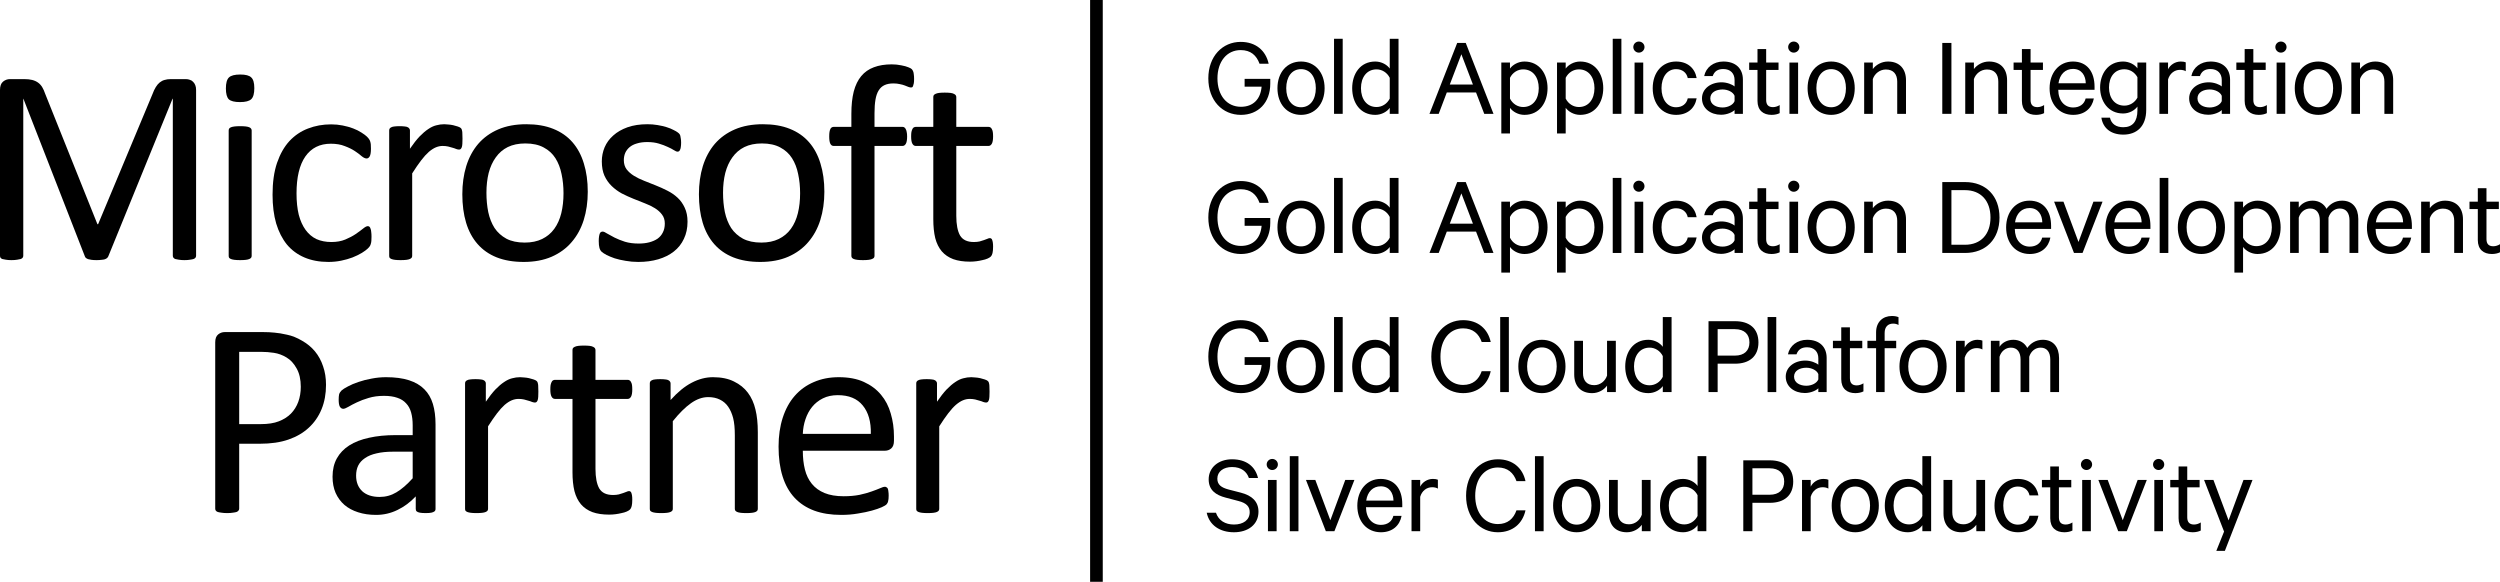 <svg width="275" height="64" viewBox="0 0 275 64" fill="none" xmlns="http://www.w3.org/2000/svg">
<path d="M121.304 0H119.912V64H121.304V0Z" fill="black"/>
<path d="M136.908 9.537H138.777C138.662 10.896 137.861 11.747 136.501 11.747C134.95 11.747 133.92 10.489 133.92 8.622C133.92 6.755 134.962 5.51 136.475 5.51C137.581 5.51 138.217 6.095 138.548 7.009H139.552C139.234 5.561 138.141 4.608 136.475 4.608C134.479 4.608 132.916 6.183 132.916 8.622C132.916 11.061 134.467 12.636 136.501 12.636C138.408 12.636 139.73 11.29 139.73 9.207V8.673H136.908V9.537Z" fill="black"/>
<path fill-rule="evenodd" clip-rule="evenodd" d="M143.113 12.636C144.652 12.636 145.707 11.429 145.707 9.702C145.707 7.974 144.652 6.768 143.113 6.768C141.562 6.768 140.52 7.974 140.52 9.702C140.52 11.429 141.562 12.636 143.113 12.636ZM143.113 7.606C144.131 7.606 144.741 8.47 144.741 9.702C144.741 10.934 144.131 11.798 143.113 11.798C142.096 11.798 141.486 10.934 141.486 9.702C141.486 8.47 142.096 7.606 143.113 7.606Z" fill="black"/>
<path d="M147.697 12.522V4.265H146.744V12.522H147.697Z" fill="black"/>
<path fill-rule="evenodd" clip-rule="evenodd" d="M152.872 11.861V12.522H153.838V4.265H152.872V7.543C152.592 7.136 151.982 6.768 151.282 6.768C149.63 6.768 148.74 8.114 148.74 9.702C148.74 11.302 149.63 12.636 151.282 12.636C151.982 12.636 152.592 12.268 152.872 11.861ZM151.422 7.631C152.02 7.631 152.579 7.974 152.872 8.559V10.845C152.579 11.429 152.02 11.772 151.422 11.772C150.342 11.772 149.706 10.896 149.706 9.702C149.706 8.508 150.342 7.631 151.422 7.631Z" fill="black"/>
<path fill-rule="evenodd" clip-rule="evenodd" d="M161.233 4.723H160.292L157.241 12.522H158.258L159.148 10.172H162.364L163.267 12.522H164.284L161.233 4.723ZM159.478 9.295L160.75 5.968L162.021 9.295H159.478Z" fill="black"/>
<path fill-rule="evenodd" clip-rule="evenodd" d="M166.098 14.681V11.861C166.391 12.268 166.988 12.636 167.688 12.636C169.353 12.636 170.23 11.264 170.23 9.702C170.23 8.14 169.353 6.768 167.688 6.768C166.988 6.768 166.391 7.136 166.098 7.543V6.882H165.145V14.681H166.098ZM167.548 11.772C166.95 11.772 166.391 11.429 166.098 10.845V8.559C166.391 7.974 166.95 7.631 167.548 7.631C168.628 7.631 169.264 8.508 169.264 9.702C169.264 10.896 168.628 11.772 167.548 11.772Z" fill="black"/>
<path fill-rule="evenodd" clip-rule="evenodd" d="M172.226 14.681V11.861C172.518 12.268 173.116 12.636 173.815 12.636C175.481 12.636 176.358 11.264 176.358 9.702C176.358 8.14 175.481 6.768 173.815 6.768C173.116 6.768 172.518 7.136 172.226 7.543V6.882H171.272V14.681H172.226ZM173.675 11.772C173.078 11.772 172.518 11.429 172.226 10.845V8.559C172.518 7.974 173.078 7.631 173.675 7.631C174.756 7.631 175.392 8.508 175.392 9.702C175.392 10.896 174.756 11.772 173.675 11.772Z" fill="black"/>
<path d="M178.353 12.522V4.265H177.4V12.522H178.353Z" fill="black"/>
<path d="M179.802 12.522H180.756V6.882H179.802V12.522Z" fill="black"/>
<path d="M180.273 5.79C180.616 5.79 180.896 5.51 180.896 5.18C180.896 4.837 180.616 4.57 180.273 4.57C179.942 4.57 179.663 4.837 179.663 5.18C179.663 5.51 179.942 5.79 180.273 5.79Z" fill="black"/>
<path d="M184.366 6.768C182.854 6.768 181.798 7.949 181.798 9.702C181.798 11.455 182.854 12.636 184.366 12.636C185.638 12.636 186.439 11.899 186.63 10.82H185.651C185.523 11.429 185.04 11.798 184.366 11.798C183.4 11.798 182.765 10.934 182.765 9.702C182.765 8.47 183.4 7.606 184.366 7.606C185.04 7.606 185.523 7.974 185.651 8.584H186.63C186.439 7.504 185.638 6.768 184.366 6.768Z" fill="black"/>
<path fill-rule="evenodd" clip-rule="evenodd" d="M190.803 12.522H191.719V8.762C191.719 7.53 190.918 6.768 189.57 6.768C188.489 6.768 187.65 7.416 187.46 8.368H188.4C188.578 7.847 188.96 7.593 189.557 7.593C190.371 7.593 190.803 8.101 190.803 8.8V9.511C190.562 9.295 189.964 9.054 189.379 9.054C188.172 9.054 187.218 9.765 187.218 10.82C187.218 11.937 188.172 12.623 189.316 12.623C189.99 12.623 190.587 12.331 190.803 12.103V12.522ZM190.803 10.54V11.124C190.638 11.544 190.066 11.823 189.481 11.823C188.795 11.823 188.133 11.506 188.133 10.82C188.133 10.146 188.795 9.842 189.481 9.842C190.066 9.842 190.638 10.121 190.803 10.54Z" fill="black"/>
<path d="M193.324 7.695V11.099C193.324 12.141 193.96 12.636 194.875 12.636C195.218 12.636 195.549 12.56 195.765 12.445V11.556C195.574 11.683 195.295 11.785 195.028 11.785C194.545 11.785 194.278 11.544 194.278 10.998V7.695H195.638V6.882H194.278V5.396H193.324V6.882H192.409V7.695H193.324Z" fill="black"/>
<path d="M196.838 12.522H197.791V6.882H196.838V12.522Z" fill="black"/>
<path d="M197.308 5.79C197.652 5.79 197.931 5.51 197.931 5.18C197.931 4.837 197.652 4.57 197.308 4.57C196.978 4.57 196.698 4.837 196.698 5.18C196.698 5.51 196.978 5.79 197.308 5.79Z" fill="black"/>
<path fill-rule="evenodd" clip-rule="evenodd" d="M201.427 12.636C202.966 12.636 204.021 11.429 204.021 9.702C204.021 7.974 202.966 6.768 201.427 6.768C199.876 6.768 198.834 7.974 198.834 9.702C198.834 11.429 199.876 12.636 201.427 12.636ZM201.427 7.606C202.444 7.606 203.055 8.47 203.055 9.702C203.055 10.934 202.444 11.798 201.427 11.798C200.41 11.798 199.8 10.934 199.8 9.702C199.8 8.47 200.41 7.606 201.427 7.606Z" fill="black"/>
<path d="M206.011 6.882H205.058V12.522H206.011V8.698C206.215 8.089 206.787 7.644 207.448 7.644C208.3 7.644 208.694 8.19 208.694 8.978V12.522H209.66V8.825C209.66 7.593 208.961 6.768 207.677 6.768C206.952 6.768 206.342 7.149 206.011 7.593V6.882Z" fill="black"/>
<path d="M213.652 12.522H214.656V4.723H213.652V12.522Z" fill="black"/>
<path d="M217.13 6.882H216.177V12.522H217.13V8.698C217.334 8.089 217.906 7.644 218.567 7.644C219.419 7.644 219.813 8.19 219.813 8.978V12.522H220.779V8.825C220.779 7.593 220.08 6.768 218.796 6.768C218.071 6.768 217.461 7.149 217.13 7.593V6.882Z" fill="black"/>
<path d="M222.41 7.695V11.099C222.41 12.141 223.045 12.636 223.961 12.636C224.304 12.636 224.635 12.56 224.851 12.445V11.556C224.66 11.683 224.38 11.785 224.113 11.785C223.63 11.785 223.363 11.544 223.363 10.998V7.695H224.724V6.882H223.363V5.396H222.41V6.882H221.494V7.695H222.41Z" fill="black"/>
<path fill-rule="evenodd" clip-rule="evenodd" d="M230.324 10.832H229.421C229.269 11.467 228.747 11.823 228.048 11.823C227.095 11.823 226.421 11.086 226.408 9.88H230.4V9.537C230.4 7.898 229.574 6.768 228.023 6.768C226.484 6.768 225.455 8.025 225.455 9.715C225.455 11.455 226.51 12.636 228.048 12.636C229.32 12.636 230.121 11.899 230.324 10.832ZM226.434 9.156C226.573 8.165 227.184 7.581 228.036 7.581C228.976 7.581 229.421 8.317 229.434 9.156H226.434Z" fill="black"/>
<path fill-rule="evenodd" clip-rule="evenodd" d="M235.117 11.722V12.141C235.117 13.36 234.584 13.995 233.566 13.995C232.791 13.995 232.257 13.652 232.092 12.941H231.151C231.329 14.097 232.193 14.808 233.566 14.808C235.016 14.808 236.084 13.932 236.084 12.077V6.882H235.117V7.517C234.838 7.123 234.24 6.768 233.541 6.768C231.888 6.768 231.011 8.127 231.011 9.626C231.011 11.112 231.888 12.484 233.541 12.484C234.24 12.484 234.838 12.115 235.117 11.722ZM235.117 8.495V10.743C234.825 11.277 234.291 11.62 233.681 11.62C232.613 11.62 231.99 10.782 231.99 9.626C231.99 8.457 232.613 7.619 233.681 7.619C234.291 7.619 234.825 7.962 235.117 8.495Z" fill="black"/>
<path d="M240.432 7.835V6.857C240.33 6.806 240.126 6.768 239.885 6.768C239.262 6.768 238.728 7.136 238.486 7.619V6.882H237.533V12.522H238.486V8.737C238.677 8.076 239.198 7.682 239.796 7.682C240.037 7.682 240.279 7.733 240.432 7.835Z" fill="black"/>
<path fill-rule="evenodd" clip-rule="evenodd" d="M244.393 12.522H245.308V8.762C245.308 7.53 244.507 6.768 243.16 6.768C242.079 6.768 241.24 7.416 241.049 8.368H241.99C242.168 7.847 242.549 7.593 243.147 7.593C243.96 7.593 244.393 8.101 244.393 8.8V9.511C244.151 9.295 243.554 9.054 242.969 9.054C241.761 9.054 240.807 9.765 240.807 10.82C240.807 11.937 241.761 12.623 242.905 12.623C243.579 12.623 244.177 12.331 244.393 12.103V12.522ZM243.071 9.842C243.655 9.842 244.227 10.121 244.393 10.54V11.124C244.227 11.544 243.655 11.823 243.071 11.823C242.384 11.823 241.723 11.506 241.723 10.82C241.723 10.146 242.384 9.842 243.071 9.842Z" fill="black"/>
<path d="M246.913 7.695V11.099C246.913 12.141 247.549 12.636 248.465 12.636C248.808 12.636 249.138 12.56 249.354 12.445V11.556C249.164 11.683 248.884 11.785 248.617 11.785C248.134 11.785 247.867 11.544 247.867 10.998V7.695H249.227V6.882H247.867V5.396H246.913V6.882H245.998V7.695H246.913Z" fill="black"/>
<path d="M250.427 12.522H251.381V6.882H250.427V12.522Z" fill="black"/>
<path d="M250.898 5.79C251.241 5.79 251.521 5.51 251.521 5.18C251.521 4.837 251.241 4.57 250.898 4.57C250.567 4.57 250.287 4.837 250.287 5.18C250.287 5.51 250.567 5.79 250.898 5.79Z" fill="black"/>
<path fill-rule="evenodd" clip-rule="evenodd" d="M255.017 12.636C256.555 12.636 257.61 11.429 257.61 9.702C257.61 7.974 256.555 6.768 255.017 6.768C253.466 6.768 252.423 7.974 252.423 9.702C252.423 11.429 253.466 12.636 255.017 12.636ZM255.017 7.606C256.034 7.606 256.644 8.47 256.644 9.702C256.644 10.934 256.034 11.798 255.017 11.798C254 11.798 253.389 10.934 253.389 9.702C253.389 8.47 254 7.606 255.017 7.606Z" fill="black"/>
<path d="M259.601 6.882H258.647V12.522H259.601V8.698C259.804 8.089 260.376 7.644 261.037 7.644C261.889 7.644 262.283 8.19 262.283 8.978V12.522H263.249V8.825C263.249 7.593 262.55 6.768 261.266 6.768C260.541 6.768 259.931 7.149 259.601 7.593V6.882Z" fill="black"/>
<path d="M21.57 28.123C21.57 28.205 21.549 28.277 21.509 28.338C21.468 28.399 21.396 28.45 21.294 28.491C21.192 28.522 21.059 28.547 20.895 28.568C20.742 28.598 20.538 28.614 20.282 28.614C20.047 28.614 19.843 28.598 19.669 28.568C19.505 28.547 19.372 28.522 19.27 28.491C19.178 28.45 19.112 28.399 19.071 28.338C19.03 28.277 19.01 28.205 19.01 28.123V10.862H18.979L11.912 28.2C11.881 28.272 11.835 28.333 11.774 28.384C11.723 28.435 11.641 28.481 11.528 28.522C11.426 28.552 11.299 28.573 11.145 28.583C11.002 28.603 10.828 28.614 10.624 28.614C10.409 28.614 10.225 28.603 10.072 28.583C9.919 28.563 9.791 28.537 9.689 28.506C9.587 28.466 9.505 28.42 9.444 28.369C9.392 28.317 9.357 28.261 9.336 28.2L2.575 10.862H2.56V28.123C2.56 28.205 2.54 28.277 2.499 28.338C2.458 28.399 2.386 28.45 2.284 28.491C2.182 28.522 2.049 28.547 1.886 28.568C1.722 28.598 1.513 28.614 1.257 28.614C1.012 28.614 0.807 28.598 0.644 28.568C0.48 28.547 0.347 28.522 0.245 28.491C0.153 28.45 0.087 28.399 0.046 28.338C0.015 28.277 0 28.205 0 28.123V9.897C0 9.468 0.112 9.162 0.337 8.978C0.562 8.795 0.813 8.703 1.088 8.703H2.683C3.01 8.703 3.296 8.733 3.541 8.795C3.787 8.856 4.001 8.953 4.185 9.086C4.369 9.218 4.522 9.387 4.645 9.591C4.768 9.795 4.875 10.035 4.967 10.311L10.716 24.662H10.793L16.771 10.357C16.884 10.05 17.006 9.79 17.139 9.576C17.272 9.361 17.415 9.193 17.569 9.07C17.732 8.938 17.911 8.846 18.105 8.795C18.299 8.733 18.524 8.703 18.78 8.703H20.451C20.604 8.703 20.747 8.728 20.88 8.779C21.023 8.82 21.141 8.892 21.233 8.994C21.335 9.086 21.416 9.208 21.478 9.361C21.539 9.504 21.57 9.683 21.57 9.897V28.123Z" fill="black"/>
<path d="M27.684 28.139C27.684 28.221 27.664 28.292 27.623 28.353C27.582 28.404 27.515 28.45 27.424 28.491C27.332 28.532 27.204 28.563 27.04 28.583C26.877 28.603 26.667 28.614 26.412 28.614C26.166 28.614 25.962 28.603 25.799 28.583C25.635 28.563 25.502 28.532 25.4 28.491C25.308 28.45 25.241 28.404 25.201 28.353C25.17 28.292 25.155 28.221 25.155 28.139V14.354C25.155 14.283 25.17 14.216 25.201 14.155C25.241 14.094 25.308 14.043 25.4 14.002C25.502 13.961 25.635 13.931 25.799 13.91C25.962 13.89 26.166 13.88 26.412 13.88C26.667 13.88 26.877 13.89 27.04 13.91C27.204 13.931 27.332 13.961 27.424 14.002C27.515 14.043 27.582 14.094 27.623 14.155C27.664 14.216 27.684 14.283 27.684 14.354V28.139Z" fill="black"/>
<path d="M27.975 9.698C27.975 10.29 27.863 10.694 27.638 10.908C27.413 11.123 26.999 11.23 26.396 11.23C25.804 11.23 25.395 11.128 25.17 10.924C24.955 10.709 24.848 10.311 24.848 9.729C24.848 9.137 24.96 8.733 25.185 8.519C25.41 8.304 25.824 8.197 26.427 8.197C27.02 8.197 27.424 8.304 27.638 8.519C27.863 8.723 27.975 9.116 27.975 9.698Z" fill="black"/>
<path d="M40.866 26.041C40.866 26.214 40.861 26.367 40.85 26.5C40.84 26.622 40.82 26.73 40.789 26.822C40.769 26.903 40.738 26.98 40.697 27.051C40.666 27.113 40.585 27.21 40.452 27.342C40.329 27.465 40.115 27.623 39.808 27.817C39.501 28.001 39.154 28.169 38.766 28.323C38.387 28.466 37.974 28.583 37.524 28.675C37.074 28.767 36.609 28.813 36.129 28.813C35.137 28.813 34.258 28.649 33.492 28.323C32.725 27.996 32.081 27.521 31.56 26.898C31.049 26.265 30.656 25.494 30.38 24.585C30.114 23.666 29.981 22.61 29.981 21.415C29.981 20.057 30.145 18.893 30.472 17.923C30.809 16.943 31.264 16.141 31.836 15.518C32.419 14.896 33.098 14.436 33.875 14.14C34.662 13.834 35.51 13.68 36.42 13.68C36.859 13.68 37.284 13.721 37.692 13.803C38.111 13.885 38.495 13.992 38.842 14.125C39.19 14.257 39.496 14.411 39.762 14.584C40.038 14.758 40.237 14.906 40.36 15.028C40.483 15.151 40.564 15.248 40.605 15.319C40.656 15.391 40.697 15.477 40.728 15.58C40.758 15.671 40.779 15.779 40.789 15.901C40.799 16.024 40.804 16.177 40.804 16.361C40.804 16.759 40.758 17.04 40.666 17.203C40.575 17.356 40.462 17.433 40.329 17.433C40.176 17.433 39.997 17.351 39.793 17.188C39.599 17.014 39.348 16.825 39.041 16.621C38.735 16.417 38.362 16.233 37.922 16.07C37.493 15.896 36.982 15.809 36.389 15.809C35.173 15.809 34.238 16.279 33.584 17.218C32.94 18.148 32.618 19.5 32.618 21.277C32.618 22.166 32.7 22.947 32.863 23.621C33.037 24.284 33.288 24.841 33.615 25.29C33.942 25.739 34.34 26.076 34.81 26.301C35.291 26.515 35.837 26.622 36.451 26.622C37.033 26.622 37.544 26.531 37.984 26.347C38.423 26.163 38.801 25.964 39.118 25.75C39.445 25.525 39.716 25.326 39.931 25.152C40.156 24.968 40.329 24.877 40.452 24.877C40.523 24.877 40.585 24.897 40.636 24.938C40.687 24.979 40.728 25.05 40.758 25.152C40.799 25.244 40.825 25.367 40.835 25.52C40.856 25.663 40.866 25.836 40.866 26.041Z" fill="black"/>
<path d="M50.874 15.258C50.874 15.483 50.869 15.671 50.859 15.825C50.849 15.978 50.828 16.1 50.797 16.192C50.767 16.274 50.726 16.34 50.675 16.391C50.634 16.432 50.573 16.453 50.491 16.453C50.409 16.453 50.307 16.432 50.184 16.391C50.072 16.34 49.939 16.294 49.786 16.253C49.642 16.203 49.479 16.157 49.295 16.116C49.111 16.075 48.912 16.054 48.697 16.054C48.442 16.054 48.191 16.105 47.946 16.208C47.701 16.31 47.44 16.478 47.164 16.713C46.898 16.948 46.617 17.259 46.321 17.647C46.025 18.035 45.697 18.51 45.34 19.072V28.139C45.34 28.221 45.319 28.292 45.279 28.353C45.238 28.404 45.171 28.45 45.079 28.491C44.987 28.532 44.859 28.563 44.696 28.583C44.532 28.603 44.323 28.614 44.067 28.614C43.822 28.614 43.618 28.603 43.454 28.583C43.291 28.563 43.158 28.532 43.056 28.491C42.964 28.45 42.897 28.404 42.856 28.353C42.826 28.292 42.81 28.221 42.81 28.139V14.354C42.81 14.273 42.826 14.206 42.856 14.155C42.887 14.094 42.948 14.043 43.04 14.002C43.132 13.951 43.25 13.92 43.393 13.91C43.536 13.89 43.725 13.88 43.96 13.88C44.185 13.88 44.369 13.89 44.512 13.91C44.665 13.92 44.783 13.951 44.865 14.002C44.946 14.043 45.003 14.094 45.033 14.155C45.074 14.206 45.094 14.273 45.094 14.354V16.361C45.473 15.809 45.825 15.36 46.152 15.013C46.49 14.666 46.806 14.395 47.103 14.201C47.399 13.997 47.691 13.859 47.977 13.788C48.273 13.706 48.569 13.665 48.866 13.665C48.999 13.665 49.147 13.675 49.31 13.696C49.484 13.706 49.663 13.732 49.847 13.772C50.031 13.813 50.194 13.859 50.337 13.91C50.491 13.961 50.598 14.012 50.66 14.063C50.721 14.114 50.762 14.165 50.782 14.216C50.803 14.257 50.818 14.313 50.828 14.385C50.849 14.456 50.859 14.564 50.859 14.707C50.869 14.839 50.874 15.023 50.874 15.258Z" fill="black"/>
<path fill-rule="evenodd" clip-rule="evenodd" d="M64.654 21.093C64.654 22.217 64.505 23.253 64.209 24.203C63.913 25.142 63.468 25.954 62.875 26.638C62.293 27.322 61.557 27.858 60.668 28.246C59.789 28.624 58.767 28.813 57.602 28.813C56.467 28.813 55.476 28.644 54.628 28.307C53.789 27.97 53.089 27.48 52.527 26.837C51.965 26.194 51.546 25.413 51.27 24.494C50.994 23.575 50.856 22.533 50.856 21.369C50.856 20.246 50.999 19.215 51.286 18.275C51.582 17.326 52.021 16.509 52.604 15.825C53.197 15.141 53.933 14.61 54.812 14.232C55.691 13.854 56.718 13.665 57.893 13.665C59.027 13.665 60.014 13.834 60.852 14.171C61.7 14.508 62.405 14.998 62.967 15.641C63.529 16.284 63.948 17.065 64.224 17.984C64.51 18.903 64.654 19.94 64.654 21.093ZM61.986 21.262C61.986 20.517 61.915 19.812 61.772 19.148C61.639 18.485 61.414 17.903 61.097 17.402C60.78 16.902 60.351 16.509 59.809 16.223C59.268 15.927 58.593 15.779 57.786 15.779C57.039 15.779 56.396 15.912 55.854 16.177C55.322 16.442 54.883 16.82 54.536 17.31C54.188 17.79 53.928 18.362 53.754 19.026C53.59 19.689 53.508 20.414 53.508 21.201C53.508 21.956 53.575 22.666 53.708 23.33C53.851 23.993 54.081 24.575 54.398 25.076C54.725 25.566 55.159 25.959 55.701 26.255C56.242 26.541 56.917 26.684 57.724 26.684C58.46 26.684 59.099 26.551 59.641 26.286C60.182 26.02 60.627 25.647 60.974 25.168C61.322 24.688 61.577 24.116 61.741 23.452C61.904 22.788 61.986 22.058 61.986 21.262Z" fill="black"/>
<path d="M75.628 24.386C75.628 25.091 75.495 25.719 75.229 26.27C74.974 26.822 74.606 27.286 74.125 27.664C73.645 28.042 73.073 28.328 72.408 28.522C71.744 28.716 71.013 28.813 70.216 28.813C69.725 28.813 69.255 28.772 68.806 28.69C68.366 28.619 67.968 28.527 67.61 28.415C67.262 28.292 66.966 28.169 66.721 28.047C66.475 27.914 66.297 27.797 66.184 27.695C66.072 27.593 65.99 27.45 65.939 27.266C65.888 27.082 65.862 26.832 65.862 26.515C65.862 26.321 65.873 26.158 65.893 26.025C65.913 25.892 65.939 25.785 65.97 25.704C66 25.622 66.041 25.566 66.092 25.535C66.153 25.494 66.22 25.474 66.291 25.474C66.404 25.474 66.567 25.545 66.782 25.688C67.007 25.821 67.278 25.969 67.595 26.132C67.922 26.296 68.305 26.449 68.744 26.592C69.184 26.725 69.69 26.791 70.262 26.791C70.691 26.791 71.08 26.745 71.427 26.653C71.775 26.561 72.076 26.428 72.332 26.255C72.587 26.071 72.781 25.841 72.914 25.566C73.057 25.29 73.129 24.963 73.129 24.585C73.129 24.198 73.027 23.871 72.822 23.605C72.628 23.34 72.367 23.105 72.04 22.901C71.713 22.697 71.345 22.518 70.937 22.365C70.528 22.201 70.104 22.033 69.664 21.859C69.235 21.686 68.811 21.492 68.392 21.277C67.983 21.053 67.615 20.782 67.288 20.465C66.961 20.149 66.695 19.771 66.491 19.332C66.297 18.893 66.2 18.367 66.2 17.755C66.2 17.213 66.302 16.698 66.506 16.208C66.721 15.707 67.038 15.273 67.457 14.906C67.876 14.528 68.397 14.227 69.02 14.002C69.654 13.777 70.39 13.665 71.228 13.665C71.596 13.665 71.964 13.696 72.332 13.757C72.7 13.818 73.032 13.895 73.328 13.987C73.624 14.079 73.875 14.181 74.079 14.293C74.294 14.395 74.452 14.487 74.555 14.569C74.667 14.65 74.739 14.722 74.769 14.783C74.81 14.844 74.836 14.916 74.846 14.998C74.866 15.069 74.882 15.161 74.892 15.273C74.912 15.386 74.922 15.524 74.922 15.687C74.922 15.86 74.912 16.014 74.892 16.146C74.882 16.269 74.856 16.371 74.815 16.453C74.784 16.534 74.744 16.596 74.692 16.636C74.641 16.667 74.585 16.682 74.524 16.682C74.432 16.682 74.299 16.626 74.125 16.514C73.952 16.402 73.727 16.284 73.451 16.162C73.175 16.029 72.848 15.906 72.47 15.794C72.102 15.682 71.678 15.626 71.197 15.626C70.768 15.626 70.39 15.677 70.063 15.779C69.736 15.871 69.465 16.009 69.25 16.192C69.046 16.366 68.888 16.575 68.775 16.82C68.673 17.065 68.622 17.331 68.622 17.617C68.622 18.015 68.724 18.352 68.928 18.628C69.133 18.893 69.398 19.128 69.725 19.332C70.053 19.536 70.426 19.72 70.845 19.883C71.264 20.047 71.688 20.215 72.117 20.389C72.556 20.562 72.986 20.756 73.405 20.971C73.834 21.185 74.212 21.446 74.539 21.752C74.866 22.058 75.127 22.426 75.321 22.855C75.525 23.284 75.628 23.794 75.628 24.386Z" fill="black"/>
<path fill-rule="evenodd" clip-rule="evenodd" d="M90.68 21.093C90.68 22.217 90.531 23.253 90.235 24.203C89.939 25.142 89.494 25.954 88.901 26.638C88.319 27.322 87.583 27.858 86.694 28.246C85.815 28.624 84.793 28.813 83.628 28.813C82.493 28.813 81.502 28.644 80.654 28.307C79.816 27.97 79.115 27.48 78.553 26.837C77.991 26.194 77.572 25.413 77.296 24.494C77.02 23.575 76.882 22.533 76.882 21.369C76.882 20.246 77.025 19.215 77.312 18.275C77.608 17.326 78.047 16.509 78.63 15.825C79.223 15.141 79.959 14.61 80.838 14.232C81.716 13.854 82.744 13.665 83.919 13.665C85.053 13.665 86.04 13.834 86.878 14.171C87.726 14.508 88.431 14.998 88.993 15.641C89.555 16.284 89.975 17.065 90.25 17.984C90.537 18.903 90.68 19.94 90.68 21.093ZM88.012 21.262C88.012 20.517 87.941 19.812 87.797 19.148C87.665 18.485 87.44 17.903 87.123 17.402C86.806 16.902 86.377 16.509 85.835 16.223C85.294 15.927 84.619 15.779 83.812 15.779C83.066 15.779 82.422 15.912 81.88 16.177C81.349 16.442 80.909 16.82 80.562 17.31C80.214 17.79 79.954 18.362 79.78 19.026C79.616 19.689 79.534 20.414 79.534 21.201C79.534 21.956 79.601 22.666 79.734 23.33C79.877 23.993 80.107 24.575 80.424 25.076C80.751 25.566 81.185 25.959 81.727 26.255C82.268 26.541 82.943 26.684 83.75 26.684C84.486 26.684 85.125 26.551 85.667 26.286C86.208 26.02 86.653 25.647 87 25.168C87.348 24.688 87.603 24.116 87.767 23.452C87.93 22.788 88.012 22.058 88.012 21.262Z" fill="black"/>
<path d="M100.55 8.687C100.55 8.881 100.54 9.04 100.519 9.162C100.499 9.274 100.473 9.366 100.443 9.438C100.422 9.509 100.392 9.56 100.351 9.591C100.31 9.611 100.259 9.622 100.197 9.622C100.126 9.622 100.034 9.601 99.921 9.56C99.819 9.509 99.692 9.458 99.538 9.407C99.385 9.346 99.201 9.295 98.986 9.254C98.782 9.203 98.542 9.177 98.266 9.177C97.888 9.177 97.566 9.239 97.3 9.361C97.034 9.484 96.82 9.678 96.656 9.943C96.493 10.199 96.375 10.536 96.303 10.954C96.232 11.363 96.196 11.863 96.196 12.455V13.956H99.278C99.359 13.956 99.426 13.976 99.477 14.017C99.538 14.048 99.589 14.109 99.63 14.201C99.681 14.283 99.717 14.39 99.737 14.523C99.768 14.655 99.783 14.819 99.783 15.013C99.783 15.38 99.737 15.646 99.645 15.809C99.553 15.973 99.431 16.054 99.278 16.054H96.196V28.139C96.196 28.221 96.176 28.292 96.135 28.353C96.094 28.404 96.022 28.45 95.92 28.491C95.828 28.532 95.7 28.563 95.537 28.583C95.373 28.603 95.169 28.614 94.924 28.614C94.678 28.614 94.474 28.603 94.311 28.583C94.147 28.563 94.014 28.532 93.912 28.491C93.82 28.45 93.754 28.404 93.713 28.353C93.672 28.292 93.651 28.221 93.651 28.139V16.054H91.704C91.541 16.054 91.418 15.973 91.336 15.809C91.255 15.646 91.214 15.38 91.214 15.013C91.214 14.819 91.224 14.655 91.244 14.523C91.265 14.39 91.296 14.283 91.336 14.201C91.377 14.109 91.428 14.048 91.49 14.017C91.551 13.976 91.623 13.956 91.704 13.956H93.651V12.532C93.651 11.572 93.738 10.75 93.912 10.066C94.096 9.371 94.372 8.805 94.74 8.366C95.108 7.927 95.568 7.605 96.12 7.401C96.682 7.186 97.341 7.079 98.097 7.079C98.455 7.079 98.802 7.115 99.14 7.186C99.477 7.248 99.737 7.319 99.921 7.401C100.105 7.472 100.228 7.539 100.289 7.6C100.351 7.661 100.402 7.743 100.443 7.845C100.484 7.937 100.509 8.054 100.519 8.197C100.54 8.33 100.55 8.493 100.55 8.687Z" fill="black"/>
<path d="M109.239 27.128C109.239 27.424 109.219 27.659 109.178 27.832C109.137 28.006 109.076 28.134 108.994 28.215C108.912 28.297 108.79 28.374 108.626 28.445C108.462 28.517 108.273 28.573 108.059 28.614C107.854 28.665 107.635 28.706 107.4 28.736C107.165 28.767 106.929 28.782 106.694 28.782C105.979 28.782 105.366 28.69 104.855 28.506C104.344 28.312 103.925 28.026 103.598 27.649C103.271 27.261 103.03 26.776 102.877 26.194C102.734 25.602 102.663 24.907 102.663 24.111V16.054H100.731C100.578 16.054 100.455 15.973 100.363 15.809C100.271 15.646 100.225 15.38 100.225 15.013C100.225 14.819 100.235 14.655 100.256 14.523C100.286 14.39 100.322 14.283 100.363 14.201C100.404 14.109 100.455 14.048 100.516 14.017C100.588 13.976 100.664 13.956 100.746 13.956H102.663V10.678C102.663 10.607 102.678 10.541 102.709 10.479C102.749 10.418 102.816 10.367 102.908 10.326C103.01 10.275 103.143 10.239 103.306 10.219C103.47 10.199 103.674 10.188 103.92 10.188C104.175 10.188 104.385 10.199 104.548 10.219C104.712 10.239 104.839 10.275 104.931 10.326C105.023 10.367 105.09 10.418 105.131 10.479C105.172 10.541 105.192 10.607 105.192 10.678V13.956H108.733C108.815 13.956 108.887 13.976 108.948 14.017C109.009 14.048 109.06 14.109 109.101 14.201C109.152 14.283 109.188 14.39 109.209 14.523C109.229 14.655 109.239 14.819 109.239 15.013C109.239 15.38 109.193 15.646 109.101 15.809C109.009 15.973 108.887 16.054 108.733 16.054H105.192V23.743C105.192 24.693 105.33 25.413 105.606 25.903C105.892 26.383 106.398 26.622 107.124 26.622C107.359 26.622 107.568 26.602 107.752 26.561C107.936 26.51 108.1 26.459 108.243 26.408C108.386 26.357 108.508 26.311 108.611 26.27C108.713 26.219 108.805 26.194 108.887 26.194C108.938 26.194 108.984 26.209 109.025 26.24C109.076 26.26 109.111 26.306 109.132 26.378C109.163 26.449 109.188 26.546 109.209 26.669C109.229 26.791 109.239 26.944 109.239 27.128Z" fill="black"/>
<path d="M138.777 24.841H136.908V23.977H139.73V24.511C139.73 26.594 138.408 27.94 136.501 27.94C134.467 27.94 132.916 26.365 132.916 23.927C132.916 21.488 134.479 19.913 136.475 19.913C138.141 19.913 139.234 20.865 139.552 22.313H138.548C138.217 21.399 137.581 20.815 136.475 20.815C134.962 20.815 133.92 22.059 133.92 23.927C133.92 25.794 134.95 27.051 136.501 27.051C137.861 27.051 138.662 26.2 138.777 24.841Z" fill="black"/>
<path fill-rule="evenodd" clip-rule="evenodd" d="M145.707 25.006C145.707 26.734 144.652 27.94 143.113 27.94C141.562 27.94 140.52 26.734 140.52 25.006C140.52 23.279 141.562 22.072 143.113 22.072C144.652 22.072 145.707 23.279 145.707 25.006ZM144.741 25.006C144.741 23.774 144.131 22.91 143.113 22.91C142.096 22.91 141.486 23.774 141.486 25.006C141.486 26.238 142.096 27.102 143.113 27.102C144.131 27.102 144.741 26.238 144.741 25.006Z" fill="black"/>
<path d="M147.697 19.57V27.826H146.744V19.57H147.697Z" fill="black"/>
<path fill-rule="evenodd" clip-rule="evenodd" d="M152.872 27.826V27.166C152.592 27.572 151.982 27.94 151.282 27.94C149.63 27.94 148.74 26.607 148.74 25.006C148.74 23.419 149.63 22.072 151.282 22.072C151.982 22.072 152.592 22.441 152.872 22.847V19.57H153.838V27.826H152.872ZM152.872 26.149V23.863C152.579 23.279 152.02 22.936 151.422 22.936C150.342 22.936 149.706 23.812 149.706 25.006C149.706 26.2 150.342 27.077 151.422 27.077C152.02 27.077 152.579 26.734 152.872 26.149Z" fill="black"/>
<path fill-rule="evenodd" clip-rule="evenodd" d="M160.292 20.027H161.233L164.284 27.826H163.267L162.364 25.476H159.148L158.258 27.826H157.241L160.292 20.027ZM159.478 24.6H162.021L160.75 21.272L159.478 24.6Z" fill="black"/>
<path fill-rule="evenodd" clip-rule="evenodd" d="M166.098 27.166V29.985H165.145V22.186H166.098V22.847C166.391 22.441 166.988 22.072 167.688 22.072C169.353 22.072 170.23 23.444 170.23 25.006C170.23 26.569 169.353 27.94 167.688 27.94C166.988 27.94 166.391 27.572 166.098 27.166ZM166.098 23.863V26.149C166.391 26.734 166.95 27.077 167.548 27.077C168.628 27.077 169.264 26.2 169.264 25.006C169.264 23.812 168.628 22.936 167.548 22.936C166.95 22.936 166.391 23.279 166.098 23.863Z" fill="black"/>
<path fill-rule="evenodd" clip-rule="evenodd" d="M172.226 27.166V29.985H171.272V22.186H172.226V22.847C172.518 22.441 173.116 22.072 173.815 22.072C175.481 22.072 176.358 23.444 176.358 25.006C176.358 26.569 175.481 27.94 173.815 27.94C173.116 27.94 172.518 27.572 172.226 27.166ZM172.226 23.863V26.149C172.518 26.734 173.078 27.077 173.675 27.077C174.756 27.077 175.392 26.2 175.392 25.006C175.392 23.812 174.756 22.936 173.675 22.936C173.078 22.936 172.518 23.279 172.226 23.863Z" fill="black"/>
<path d="M178.353 19.57V27.826H177.4V19.57H178.353Z" fill="black"/>
<path d="M180.756 22.186V27.826H179.802V22.186H180.756Z" fill="black"/>
<path d="M180.896 20.484C180.896 20.815 180.616 21.094 180.273 21.094C179.942 21.094 179.663 20.815 179.663 20.484C179.663 20.141 179.942 19.875 180.273 19.875C180.616 19.875 180.896 20.141 180.896 20.484Z" fill="black"/>
<path d="M181.798 25.006C181.798 23.253 182.854 22.072 184.366 22.072C185.638 22.072 186.439 22.809 186.63 23.889H185.651C185.523 23.279 185.04 22.91 184.366 22.91C183.4 22.91 182.765 23.774 182.765 25.006C182.765 26.238 183.4 27.102 184.366 27.102C185.04 27.102 185.523 26.734 185.651 26.124H186.63C186.439 27.204 185.638 27.94 184.366 27.94C182.854 27.94 181.798 26.759 181.798 25.006Z" fill="black"/>
<path fill-rule="evenodd" clip-rule="evenodd" d="M191.719 27.826H190.803V27.407C190.587 27.636 189.99 27.928 189.316 27.928C188.172 27.928 187.218 27.242 187.218 26.124C187.218 25.07 188.172 24.358 189.379 24.358C189.964 24.358 190.562 24.6 190.803 24.816V24.104C190.803 23.406 190.371 22.898 189.557 22.898C188.96 22.898 188.578 23.152 188.4 23.673H187.46C187.65 22.72 188.489 22.072 189.57 22.072C190.918 22.072 191.719 22.834 191.719 24.066V27.826ZM190.803 26.429V25.845C190.638 25.425 190.066 25.146 189.481 25.146C188.795 25.146 188.133 25.451 188.133 26.124C188.133 26.81 188.795 27.128 189.481 27.128C190.066 27.128 190.638 26.848 190.803 26.429Z" fill="black"/>
<path d="M193.324 26.404V22.999H192.409V22.186H193.324V20.7H194.278V22.186H195.638V22.999H194.278V26.302C194.278 26.848 194.545 27.089 195.028 27.089C195.295 27.089 195.574 26.988 195.765 26.861V27.75C195.549 27.864 195.218 27.94 194.875 27.94C193.96 27.94 193.324 27.445 193.324 26.404Z" fill="black"/>
<path d="M197.791 22.186V27.826H196.838V22.186H197.791Z" fill="black"/>
<path d="M197.931 20.484C197.931 20.815 197.652 21.094 197.308 21.094C196.978 21.094 196.698 20.815 196.698 20.484C196.698 20.141 196.978 19.875 197.308 19.875C197.652 19.875 197.931 20.141 197.931 20.484Z" fill="black"/>
<path fill-rule="evenodd" clip-rule="evenodd" d="M204.021 25.006C204.021 26.734 202.966 27.94 201.427 27.94C199.876 27.94 198.834 26.734 198.834 25.006C198.834 23.279 199.876 22.072 201.427 22.072C202.966 22.072 204.021 23.279 204.021 25.006ZM203.055 25.006C203.055 23.774 202.444 22.91 201.427 22.91C200.41 22.91 199.8 23.774 199.8 25.006C199.8 26.238 200.41 27.102 201.427 27.102C202.444 27.102 203.055 26.238 203.055 25.006Z" fill="black"/>
<path d="M205.058 27.826V22.186H206.011V22.898C206.342 22.453 206.952 22.072 207.677 22.072C208.961 22.072 209.66 22.898 209.66 24.13V27.826H208.694V24.282C208.694 23.495 208.3 22.948 207.448 22.948C206.787 22.948 206.215 23.393 206.011 24.003V27.826H205.058Z" fill="black"/>
<path fill-rule="evenodd" clip-rule="evenodd" d="M213.652 27.826V20.027H216.156C218.445 20.027 219.945 21.551 219.945 23.927C219.945 26.302 218.445 27.826 216.156 27.826H213.652ZM214.656 26.924H216.144C217.911 26.924 218.953 25.756 218.953 23.927C218.953 22.098 217.911 20.916 216.144 20.916H214.656V26.924Z" fill="black"/>
<path fill-rule="evenodd" clip-rule="evenodd" d="M224.641 26.137H225.543C225.34 27.204 224.539 27.94 223.268 27.94C221.729 27.94 220.674 26.759 220.674 25.019C220.674 23.33 221.704 22.072 223.242 22.072C224.793 22.072 225.62 23.203 225.62 24.841V25.184H221.628C221.64 26.391 222.314 27.128 223.268 27.128C223.967 27.128 224.488 26.772 224.641 26.137ZM223.255 22.885C222.403 22.885 221.793 23.469 221.653 24.46H224.653C224.641 23.622 224.196 22.885 223.255 22.885Z" fill="black"/>
<path d="M229.08 27.826H228.139L225.952 22.186H226.982L228.635 26.619L230.275 22.186H231.279L229.08 27.826Z" fill="black"/>
<path fill-rule="evenodd" clip-rule="evenodd" d="M235.567 26.137H236.47C236.266 27.204 235.465 27.94 234.194 27.94C232.656 27.94 231.6 26.759 231.6 25.019C231.6 23.33 232.63 22.072 234.169 22.072C235.72 22.072 236.546 23.203 236.546 24.841V25.184H232.554C232.567 26.391 233.241 27.128 234.194 27.128C234.893 27.128 235.415 26.772 235.567 26.137ZM234.181 22.885C233.329 22.885 232.719 23.469 232.579 24.46H235.58C235.567 23.622 235.122 22.885 234.181 22.885Z" fill="black"/>
<path d="M238.517 19.57V27.826H237.564V19.57H238.517Z" fill="black"/>
<path fill-rule="evenodd" clip-rule="evenodd" d="M244.747 25.006C244.747 26.734 243.691 27.94 242.153 27.94C240.602 27.94 239.559 26.734 239.559 25.006C239.559 23.279 240.602 22.072 242.153 22.072C243.691 22.072 244.747 23.279 244.747 25.006ZM243.78 25.006C243.78 23.774 243.17 22.91 242.153 22.91C241.136 22.91 240.526 23.774 240.526 25.006C240.526 26.238 241.136 27.102 242.153 27.102C243.17 27.102 243.78 26.238 243.78 25.006Z" fill="black"/>
<path fill-rule="evenodd" clip-rule="evenodd" d="M246.737 27.166V29.985H245.783V22.186H246.737V22.847C247.029 22.441 247.627 22.072 248.326 22.072C249.992 22.072 250.869 23.444 250.869 25.006C250.869 26.569 249.992 27.94 248.326 27.94C247.627 27.94 247.029 27.572 246.737 27.166ZM246.737 23.863V26.149C247.029 26.734 247.589 27.077 248.186 27.077C249.267 27.077 249.903 26.2 249.903 25.006C249.903 23.812 249.267 22.936 248.186 22.936C247.589 22.936 247.029 23.279 246.737 23.863Z" fill="black"/>
<path d="M255.916 22.974C256.272 22.466 256.844 22.072 257.632 22.072C258.776 22.072 259.412 22.872 259.412 24.092V27.826H258.446V24.244C258.446 23.457 258.102 22.936 257.378 22.936C256.806 22.936 256.31 23.33 256.132 23.939V27.826H255.178V24.244C255.178 23.457 254.835 22.936 254.11 22.936C253.538 22.936 253.042 23.33 252.864 23.939V27.826H251.911V22.186H252.864V22.847C253.144 22.402 253.691 22.072 254.39 22.072C255.102 22.072 255.649 22.441 255.916 22.974Z" fill="black"/>
<path fill-rule="evenodd" clip-rule="evenodd" d="M264.329 26.137H265.232C265.029 27.204 264.228 27.94 262.956 27.94C261.418 27.94 260.363 26.759 260.363 25.019C260.363 23.33 261.393 22.072 262.931 22.072C264.482 22.072 265.308 23.203 265.308 24.841V25.184H261.316C261.329 26.391 262.003 27.128 262.956 27.128C263.656 27.128 264.177 26.772 264.329 26.137ZM262.944 22.885C262.092 22.885 261.482 23.469 261.342 24.46H264.342C264.329 23.622 263.885 22.885 262.944 22.885Z" fill="black"/>
<path d="M266.326 27.826V22.186H267.279V22.898C267.61 22.453 268.22 22.072 268.945 22.072C270.229 22.072 270.928 22.898 270.928 24.13V27.826H269.962V24.282C269.962 23.495 269.568 22.948 268.716 22.948C268.055 22.948 267.483 23.393 267.279 24.003V27.826H266.326Z" fill="black"/>
<path d="M272.559 26.404V22.999H271.644V22.186H272.559V20.7H273.512V22.186H274.873V22.999H273.512V26.302C273.512 26.848 273.779 27.089 274.263 27.089C274.53 27.089 274.809 26.988 275 26.861V27.75C274.784 27.864 274.453 27.94 274.11 27.94C273.195 27.94 272.559 27.445 272.559 26.404Z" fill="black"/>
<path d="M136.908 40.145H138.777C138.662 41.505 137.861 42.356 136.501 42.356C134.95 42.356 133.92 41.098 133.92 39.231C133.92 37.364 134.962 36.119 136.475 36.119C137.581 36.119 138.217 36.703 138.548 37.618H139.552C139.234 36.17 138.141 35.217 136.475 35.217C134.479 35.217 132.916 36.792 132.916 39.231C132.916 41.67 134.467 43.245 136.501 43.245C138.408 43.245 139.73 41.898 139.73 39.815V39.282H136.908V40.145Z" fill="black"/>
<path fill-rule="evenodd" clip-rule="evenodd" d="M143.113 43.245C144.652 43.245 145.707 42.038 145.707 40.311C145.707 38.583 144.652 37.377 143.113 37.377C141.562 37.377 140.52 38.583 140.52 40.311C140.52 42.038 141.562 43.245 143.113 43.245ZM143.113 38.215C144.131 38.215 144.741 39.078 144.741 40.311C144.741 41.543 144.131 42.406 143.113 42.406C142.096 42.406 141.486 41.543 141.486 40.311C141.486 39.078 142.096 38.215 143.113 38.215Z" fill="black"/>
<path d="M147.697 43.13V34.874H146.744V43.13H147.697Z" fill="black"/>
<path fill-rule="evenodd" clip-rule="evenodd" d="M152.872 42.47V43.13H153.838V34.874H152.872V38.151C152.592 37.745 151.982 37.377 151.282 37.377C149.63 37.377 148.74 38.723 148.74 40.311C148.74 41.911 149.63 43.245 151.282 43.245C151.982 43.245 152.592 42.876 152.872 42.47ZM152.872 39.167V41.454C152.579 42.038 152.02 42.381 151.422 42.381C150.342 42.381 149.706 41.505 149.706 40.311C149.706 39.117 150.342 38.24 151.422 38.24C152.02 38.24 152.579 38.583 152.872 39.167Z" fill="black"/>
<path d="M160.94 35.217C158.97 35.217 157.444 36.805 157.444 39.231C157.444 41.657 158.97 43.245 160.94 43.245C162.568 43.245 163.661 42.292 163.979 40.831H162.987C162.669 41.746 162.021 42.343 160.94 42.343C159.44 42.343 158.449 41.073 158.449 39.231C158.449 37.377 159.453 36.119 160.94 36.119C162.021 36.119 162.669 36.716 162.987 37.618H163.979C163.661 36.17 162.58 35.217 160.94 35.217Z" fill="black"/>
<path d="M165.974 43.13V34.874H165.021V43.13H165.974Z" fill="black"/>
<path fill-rule="evenodd" clip-rule="evenodd" d="M169.61 43.245C171.149 43.245 172.204 42.038 172.204 40.311C172.204 38.583 171.149 37.377 169.61 37.377C168.059 37.377 167.017 38.583 167.017 40.311C167.017 42.038 168.059 43.245 169.61 43.245ZM169.61 38.215C170.627 38.215 171.238 39.078 171.238 40.311C171.238 41.543 170.627 42.406 169.61 42.406C168.593 42.406 167.983 41.543 167.983 40.311C167.983 39.078 168.593 38.215 169.61 38.215Z" fill="black"/>
<path d="M177.741 43.13V37.491H176.775V41.314C176.571 41.924 176.025 42.368 175.364 42.368C174.512 42.368 174.13 41.822 174.13 41.035V37.491H173.164V41.187C173.164 42.419 173.851 43.245 175.135 43.245C175.859 43.245 176.457 42.864 176.775 42.419V43.13H177.741Z" fill="black"/>
<path fill-rule="evenodd" clip-rule="evenodd" d="M182.907 42.47V43.13H183.873V34.874H182.907V38.151C182.627 37.745 182.017 37.377 181.318 37.377C179.665 37.377 178.775 38.723 178.775 40.311C178.775 41.911 179.665 43.245 181.318 43.245C182.017 43.245 182.627 42.876 182.907 42.47ZM182.907 39.167V41.454C182.614 42.038 182.055 42.381 181.457 42.381C180.377 42.381 179.741 41.505 179.741 40.311C179.741 39.117 180.377 38.24 181.457 38.24C182.055 38.24 182.614 38.583 182.907 39.167Z" fill="black"/>
<path fill-rule="evenodd" clip-rule="evenodd" d="M188.941 40.006H190.861C192.438 40.006 193.429 39.193 193.429 37.669C193.429 36.132 192.438 35.331 190.861 35.331H187.937V43.13H188.941V40.006ZM190.836 36.208C191.891 36.208 192.438 36.779 192.438 37.669C192.438 38.545 191.891 39.117 190.836 39.117H188.941V36.208H190.836Z" fill="black"/>
<path d="M195.389 43.13V34.874H194.435V43.13H195.389Z" fill="black"/>
<path fill-rule="evenodd" clip-rule="evenodd" d="M200.016 43.13H200.932V39.371C200.932 38.139 200.131 37.377 198.783 37.377C197.702 37.377 196.863 38.024 196.673 38.977H197.613C197.791 38.456 198.173 38.202 198.77 38.202C199.584 38.202 200.016 38.71 200.016 39.409V40.12C199.775 39.904 199.177 39.663 198.592 39.663C197.385 39.663 196.431 40.374 196.431 41.428C196.431 42.546 197.385 43.232 198.529 43.232C199.203 43.232 199.8 42.94 200.016 42.711V43.13ZM200.016 41.149V41.733C199.851 42.152 199.279 42.432 198.694 42.432C198.008 42.432 197.346 42.114 197.346 41.428C197.346 40.755 198.008 40.45 198.694 40.45C199.279 40.45 199.851 40.73 200.016 41.149Z" fill="black"/>
<path d="M201.622 38.304H202.537V41.708C202.537 42.749 203.173 43.245 204.088 43.245C204.431 43.245 204.762 43.169 204.978 43.054V42.165C204.787 42.292 204.508 42.394 204.241 42.394C203.758 42.394 203.491 42.152 203.491 41.606V38.304H204.851V37.491H203.491V36.005H202.537V37.491H201.622V38.304Z" fill="black"/>
<path d="M208.836 35.751V34.887C208.62 34.798 208.404 34.76 208.099 34.76C207.107 34.76 206.37 35.42 206.37 36.551V37.491H205.416V38.304H206.37V43.13H207.31V38.304H208.582V37.491H207.31V36.627C207.31 35.954 207.679 35.598 208.239 35.598C208.442 35.598 208.658 35.636 208.836 35.751Z" fill="black"/>
<path fill-rule="evenodd" clip-rule="evenodd" d="M211.534 43.245C213.073 43.245 214.128 42.038 214.128 40.311C214.128 38.583 213.073 37.377 211.534 37.377C209.983 37.377 208.941 38.583 208.941 40.311C208.941 42.038 209.983 43.245 211.534 43.245ZM211.534 38.215C212.551 38.215 213.162 39.078 213.162 40.311C213.162 41.543 212.551 42.406 211.534 42.406C210.517 42.406 209.907 41.543 209.907 40.311C209.907 39.078 210.517 38.215 211.534 38.215Z" fill="black"/>
<path d="M218.063 38.443V37.465C217.962 37.415 217.758 37.377 217.517 37.377C216.894 37.377 216.36 37.745 216.118 38.227V37.491H215.165V43.13H216.118V39.345C216.309 38.685 216.83 38.291 217.428 38.291C217.669 38.291 217.911 38.342 218.063 38.443Z" fill="black"/>
<path d="M224.716 37.377C223.928 37.377 223.356 37.77 223 38.278C222.733 37.745 222.186 37.377 221.474 37.377C220.775 37.377 220.228 37.707 219.949 38.151V37.491H218.995V43.13H219.949V39.244C220.127 38.634 220.622 38.24 221.195 38.24C221.919 38.24 222.262 38.761 222.262 39.548V43.13H223.216V39.244C223.394 38.634 223.89 38.24 224.462 38.24C225.187 38.24 225.53 38.761 225.53 39.548V43.13H226.496V39.396C226.496 38.177 225.86 37.377 224.716 37.377Z" fill="black"/>
<path d="M132.738 56.403H133.755C134.047 57.266 134.784 57.698 135.738 57.698C136.755 57.698 137.467 57.203 137.467 56.339C137.467 55.729 137.124 55.336 136.221 55.107L134.823 54.739C133.742 54.459 132.954 53.913 132.954 52.732C132.954 51.411 134.047 50.522 135.522 50.522C137.136 50.522 138.09 51.347 138.382 52.579H137.378C137.136 51.881 136.552 51.373 135.522 51.373C134.594 51.373 133.907 51.855 133.907 52.655C133.907 53.316 134.339 53.633 135.153 53.849L136.488 54.192C137.734 54.51 138.433 55.183 138.433 56.288C138.433 57.698 137.289 58.549 135.738 58.549C134.187 58.549 133.03 57.774 132.738 56.403Z" fill="black"/>
<path d="M140.428 52.795V58.435H139.474V52.795H140.428Z" fill="black"/>
<path d="M140.567 51.093C140.567 51.423 140.288 51.703 139.944 51.703C139.614 51.703 139.334 51.423 139.334 51.093C139.334 50.75 139.614 50.483 139.944 50.483C140.288 50.483 140.567 50.75 140.567 51.093Z" fill="black"/>
<path d="M142.83 50.178V58.435H141.877V50.178H142.83Z" fill="black"/>
<path d="M146.784 58.435H145.843L143.656 52.795H144.686L146.339 57.228L147.979 52.795H148.984L146.784 58.435Z" fill="black"/>
<path fill-rule="evenodd" clip-rule="evenodd" d="M153.271 56.745H154.174C153.971 57.812 153.17 58.549 151.898 58.549C150.36 58.549 149.305 57.368 149.305 55.628C149.305 53.938 150.335 52.681 151.873 52.681C153.424 52.681 154.25 53.811 154.25 55.45V55.793H150.258C150.271 56.999 150.945 57.736 151.898 57.736C152.598 57.736 153.119 57.38 153.271 56.745ZM151.886 53.494C151.034 53.494 150.424 54.078 150.284 55.069H153.284C153.271 54.23 152.826 53.494 151.886 53.494Z" fill="black"/>
<path d="M158.167 52.77V53.748C158.014 53.646 157.772 53.595 157.531 53.595C156.933 53.595 156.412 53.989 156.221 54.65V58.435H155.268V52.795H156.221V53.532C156.463 53.049 156.997 52.681 157.62 52.681C157.861 52.681 158.065 52.719 158.167 52.77Z" fill="black"/>
<path d="M161.269 54.535C161.269 52.109 162.794 50.522 164.765 50.522C166.405 50.522 167.486 51.474 167.804 52.922H166.812C166.494 52.02 165.846 51.423 164.765 51.423C163.277 51.423 162.273 52.681 162.273 54.535C162.273 56.377 163.265 57.647 164.765 57.647C165.846 57.647 166.494 57.05 166.812 56.136H167.804C167.486 57.596 166.392 58.549 164.765 58.549C162.794 58.549 161.269 56.961 161.269 54.535Z" fill="black"/>
<path d="M169.799 50.178V58.435H168.845V50.178H169.799Z" fill="black"/>
<path fill-rule="evenodd" clip-rule="evenodd" d="M176.028 55.615C176.028 57.342 174.973 58.549 173.435 58.549C171.884 58.549 170.841 57.342 170.841 55.615C170.841 53.888 171.884 52.681 173.435 52.681C174.973 52.681 176.028 53.888 176.028 55.615ZM175.062 55.615C175.062 54.383 174.452 53.519 173.435 53.519C172.418 53.519 171.807 54.383 171.807 55.615C171.807 56.847 172.418 57.711 173.435 57.711C174.452 57.711 175.062 56.847 175.062 55.615Z" fill="black"/>
<path d="M181.566 52.795V58.435H180.599V57.724C180.282 58.168 179.684 58.549 178.959 58.549C177.675 58.549 176.989 57.724 176.989 56.491V52.795H177.955V56.339C177.955 57.127 178.336 57.673 179.188 57.673C179.849 57.673 180.396 57.228 180.599 56.618V52.795H181.566Z" fill="black"/>
<path fill-rule="evenodd" clip-rule="evenodd" d="M186.731 58.435V57.774C186.452 58.181 185.841 58.549 185.142 58.549C183.489 58.549 182.599 57.215 182.599 55.615C182.599 54.027 183.489 52.681 185.142 52.681C185.841 52.681 186.452 53.049 186.731 53.456V50.178H187.698V58.435H186.731ZM186.731 56.758V54.472C186.439 53.888 185.88 53.544 185.282 53.544C184.201 53.544 183.566 54.421 183.566 55.615C183.566 56.809 184.201 57.685 185.282 57.685C185.88 57.685 186.439 57.342 186.731 56.758Z" fill="black"/>
<path fill-rule="evenodd" clip-rule="evenodd" d="M194.686 55.31H192.766V58.435H191.762V50.636H194.686C196.262 50.636 197.254 51.436 197.254 52.973C197.254 54.497 196.262 55.31 194.686 55.31ZM196.262 52.973C196.262 52.084 195.716 51.512 194.66 51.512H192.766V54.421H194.66C195.716 54.421 196.262 53.849 196.262 52.973Z" fill="black"/>
<path d="M201.121 52.77V53.748C200.969 53.646 200.727 53.595 200.486 53.595C199.888 53.595 199.367 53.989 199.176 54.65V58.435H198.222V52.795H199.176V53.532C199.418 53.049 199.952 52.681 200.575 52.681C200.816 52.681 201.02 52.719 201.121 52.77Z" fill="black"/>
<path fill-rule="evenodd" clip-rule="evenodd" d="M206.672 55.615C206.672 57.342 205.617 58.549 204.078 58.549C202.527 58.549 201.485 57.342 201.485 55.615C201.485 53.888 202.527 52.681 204.078 52.681C205.617 52.681 206.672 53.888 206.672 55.615ZM205.706 55.615C205.706 54.383 205.095 53.519 204.078 53.519C203.061 53.519 202.451 54.383 202.451 55.615C202.451 56.847 203.061 57.711 204.078 57.711C205.095 57.711 205.706 56.847 205.706 55.615Z" fill="black"/>
<path fill-rule="evenodd" clip-rule="evenodd" d="M211.459 58.435V57.774C211.179 58.181 210.569 58.549 209.869 58.549C208.217 58.549 207.327 57.215 207.327 55.615C207.327 54.027 208.217 52.681 209.869 52.681C210.569 52.681 211.179 53.049 211.459 53.456V50.178H212.425V58.435H211.459ZM211.459 56.758V54.472C211.166 53.888 210.607 53.544 210.009 53.544C208.929 53.544 208.293 54.421 208.293 55.615C208.293 56.809 208.929 57.685 210.009 57.685C210.607 57.685 211.166 57.342 211.459 56.758Z" fill="black"/>
<path d="M218.362 52.795V58.435H217.395V57.724C217.077 58.168 216.48 58.549 215.755 58.549C214.471 58.549 213.785 57.724 213.785 56.491V52.795H214.751V56.339C214.751 57.127 215.132 57.673 215.984 57.673C216.645 57.673 217.192 57.228 217.395 56.618V52.795H218.362Z" fill="black"/>
<path d="M219.395 55.615C219.395 53.862 220.45 52.681 221.963 52.681C223.235 52.681 224.036 53.417 224.226 54.497H223.248C223.12 53.888 222.637 53.519 221.963 53.519C220.997 53.519 220.361 54.383 220.361 55.615C220.361 56.847 220.997 57.711 221.963 57.711C222.637 57.711 223.12 57.342 223.248 56.733H224.226C224.036 57.812 223.235 58.549 221.963 58.549C220.45 58.549 219.395 57.368 219.395 55.615Z" fill="black"/>
<path d="M225.526 57.012V53.608H224.611V52.795H225.526V51.309H226.48V52.795H227.84V53.608H226.48V56.911C226.48 57.457 226.747 57.698 227.23 57.698C227.497 57.698 227.776 57.596 227.967 57.469V58.359C227.751 58.473 227.42 58.549 227.077 58.549C226.162 58.549 225.526 58.054 225.526 57.012Z" fill="black"/>
<path d="M229.993 52.795V58.435H229.04V52.795H229.993Z" fill="black"/>
<path d="M230.133 51.093C230.133 51.423 229.854 51.703 229.51 51.703C229.18 51.703 228.9 51.423 228.9 51.093C228.9 50.75 229.18 50.483 229.51 50.483C229.854 50.483 230.133 50.75 230.133 51.093Z" fill="black"/>
<path d="M233.947 58.435H233.006L230.82 52.795H231.849L233.502 57.228L235.142 52.795H236.147L233.947 58.435Z" fill="black"/>
<path d="M237.928 52.795V58.435H236.974V52.795H237.928Z" fill="black"/>
<path d="M238.067 51.093C238.067 51.423 237.788 51.703 237.444 51.703C237.114 51.703 236.834 51.423 236.834 51.093C236.834 50.75 237.114 50.483 237.444 50.483C237.788 50.483 238.067 50.75 238.067 51.093Z" fill="black"/>
<path d="M239.644 57.012V53.608H238.728V52.795H239.644V51.309H240.597V52.795H241.958V53.608H240.597V56.911C240.597 57.457 240.864 57.698 241.347 57.698C241.614 57.698 241.894 57.596 242.085 57.469V58.359C241.869 58.473 241.538 58.549 241.195 58.549C240.279 58.549 239.644 58.054 239.644 57.012Z" fill="black"/>
<path d="M244.736 60.594H243.795L244.647 58.473L242.448 52.795H243.478L245.143 57.241L246.783 52.795H247.775L244.736 60.594Z" fill="black"/>
<path fill-rule="evenodd" clip-rule="evenodd" d="M35.371 45.014C35.698 44.218 35.862 43.324 35.862 42.334C35.862 41.588 35.755 40.909 35.54 40.297C35.335 39.674 35.039 39.127 34.651 38.658C34.262 38.188 33.787 37.795 33.225 37.478C32.673 37.152 32.126 36.932 31.585 36.82C31.053 36.697 30.588 36.621 30.19 36.59C29.801 36.549 29.392 36.529 28.963 36.529H24.717C24.451 36.529 24.211 36.616 23.996 36.789C23.782 36.963 23.674 37.254 23.674 37.662V55.95C23.674 56.031 23.695 56.103 23.735 56.164C23.776 56.225 23.848 56.276 23.95 56.317C24.052 56.348 24.185 56.373 24.349 56.394C24.522 56.424 24.737 56.44 24.993 56.44C25.248 56.44 25.458 56.424 25.621 56.394C25.795 56.373 25.928 56.348 26.02 56.317C26.122 56.276 26.193 56.225 26.234 56.164C26.285 56.103 26.311 56.031 26.311 55.95V48.812H28.564C29.791 48.812 30.844 48.659 31.723 48.353C32.612 48.047 33.358 47.612 33.961 47.051C34.574 46.489 35.044 45.81 35.371 45.014ZM32.627 40.526C32.934 41.067 33.087 41.741 33.087 42.548C33.087 43.14 32.995 43.692 32.811 44.202C32.627 44.703 32.356 45.136 31.998 45.504C31.641 45.861 31.196 46.142 30.665 46.346C30.144 46.551 29.484 46.653 28.687 46.653H26.311V38.704H28.748C29.198 38.704 29.658 38.739 30.128 38.811C30.609 38.882 31.069 39.051 31.508 39.316C31.958 39.582 32.331 39.985 32.627 40.526Z" fill="black"/>
<path fill-rule="evenodd" clip-rule="evenodd" d="M47.786 56.256C47.868 56.195 47.909 56.103 47.909 55.98V46.683C47.909 45.826 47.812 45.075 47.618 44.432C47.423 43.789 47.112 43.252 46.683 42.824C46.253 42.385 45.691 42.053 44.996 41.828C44.301 41.603 43.458 41.491 42.467 41.491C41.935 41.491 41.409 41.542 40.888 41.644C40.367 41.736 39.886 41.859 39.447 42.012C39.007 42.155 38.619 42.318 38.282 42.502C37.944 42.676 37.704 42.829 37.561 42.962C37.428 43.094 37.341 43.237 37.3 43.39C37.27 43.533 37.254 43.733 37.254 43.988C37.254 44.141 37.265 44.284 37.285 44.417C37.306 44.539 37.336 44.641 37.377 44.723C37.428 44.805 37.484 44.866 37.546 44.907C37.607 44.947 37.678 44.968 37.76 44.968C37.883 44.968 38.067 44.897 38.312 44.754C38.568 44.6 38.879 44.437 39.247 44.263C39.626 44.08 40.06 43.916 40.55 43.773C41.051 43.62 41.613 43.544 42.237 43.544C42.819 43.544 43.31 43.615 43.709 43.758C44.107 43.891 44.429 44.095 44.674 44.371C44.93 44.636 45.114 44.973 45.226 45.382C45.339 45.79 45.395 46.26 45.395 46.791V47.863H43.494C42.421 47.863 41.455 47.96 40.596 48.154C39.738 48.337 39.012 48.618 38.419 48.996C37.827 49.374 37.372 49.849 37.055 50.42C36.738 50.992 36.58 51.666 36.58 52.442C36.58 53.106 36.692 53.698 36.917 54.219C37.152 54.74 37.474 55.179 37.883 55.536C38.302 55.893 38.803 56.164 39.385 56.348C39.978 56.542 40.637 56.639 41.363 56.639C42.191 56.639 42.973 56.46 43.709 56.103C44.455 55.745 45.129 55.245 45.732 54.602V55.98C45.732 56.103 45.768 56.195 45.839 56.256C45.911 56.317 46.023 56.363 46.177 56.394C46.34 56.424 46.555 56.44 46.821 56.44C47.096 56.44 47.306 56.424 47.449 56.394C47.592 56.363 47.705 56.317 47.786 56.256ZM43.233 49.685H45.395V52.611C44.771 53.305 44.173 53.821 43.601 54.158C43.039 54.495 42.426 54.663 41.761 54.663C40.944 54.663 40.305 54.454 39.845 54.035C39.395 53.606 39.171 53.034 39.171 52.32C39.171 51.901 39.247 51.533 39.401 51.217C39.564 50.89 39.815 50.614 40.152 50.39C40.489 50.155 40.913 49.981 41.424 49.869C41.935 49.747 42.538 49.685 43.233 49.685Z" fill="black"/>
<path d="M59.205 43.651C59.215 43.498 59.22 43.309 59.22 43.084C59.22 42.849 59.215 42.665 59.205 42.533C59.205 42.39 59.195 42.282 59.174 42.211C59.164 42.14 59.149 42.083 59.128 42.043C59.108 41.992 59.067 41.941 59.006 41.889C58.944 41.838 58.837 41.787 58.684 41.736C58.541 41.685 58.377 41.639 58.193 41.598C58.009 41.558 57.83 41.532 57.657 41.522C57.493 41.501 57.345 41.491 57.212 41.491C56.916 41.491 56.619 41.532 56.323 41.614C56.037 41.685 55.745 41.823 55.449 42.027C55.153 42.221 54.836 42.492 54.499 42.839C54.172 43.186 53.819 43.635 53.441 44.187V42.18C53.441 42.099 53.42 42.032 53.38 41.981C53.349 41.92 53.293 41.869 53.211 41.828C53.129 41.777 53.011 41.746 52.858 41.736C52.715 41.716 52.531 41.706 52.306 41.706C52.071 41.706 51.882 41.716 51.739 41.736C51.596 41.746 51.478 41.777 51.386 41.828C51.294 41.869 51.233 41.92 51.203 41.981C51.172 42.032 51.157 42.099 51.157 42.18V55.965C51.157 56.047 51.172 56.118 51.203 56.179C51.243 56.23 51.31 56.276 51.402 56.317C51.504 56.358 51.637 56.389 51.8 56.409C51.964 56.429 52.168 56.44 52.414 56.44C52.669 56.44 52.879 56.429 53.042 56.409C53.206 56.389 53.334 56.358 53.425 56.317C53.517 56.276 53.584 56.23 53.625 56.179C53.666 56.118 53.686 56.047 53.686 55.965V46.898C54.044 46.336 54.371 45.861 54.667 45.473C54.964 45.085 55.245 44.774 55.51 44.539C55.786 44.304 56.047 44.136 56.292 44.034C56.538 43.932 56.788 43.88 57.043 43.88C57.258 43.88 57.457 43.901 57.641 43.942C57.825 43.983 57.989 44.029 58.132 44.08C58.285 44.12 58.418 44.166 58.531 44.218C58.653 44.258 58.755 44.279 58.837 44.279C58.919 44.279 58.98 44.258 59.021 44.218C59.072 44.166 59.113 44.1 59.144 44.018C59.174 43.926 59.195 43.804 59.205 43.651Z" fill="black"/>
<path d="M69.55 54.954C69.55 55.25 69.53 55.485 69.489 55.659C69.448 55.832 69.387 55.96 69.305 56.041C69.223 56.123 69.1 56.2 68.937 56.271C68.773 56.343 68.584 56.399 68.37 56.44C68.165 56.491 67.946 56.532 67.711 56.562C67.475 56.593 67.24 56.608 67.005 56.608C66.29 56.608 65.677 56.516 65.166 56.333C64.655 56.139 64.236 55.853 63.909 55.475C63.582 55.087 63.341 54.602 63.188 54.02C63.045 53.428 62.974 52.733 62.974 51.937V43.88H61.042C60.889 43.88 60.766 43.799 60.674 43.635C60.582 43.472 60.536 43.207 60.536 42.839C60.536 42.645 60.546 42.482 60.567 42.349C60.597 42.216 60.633 42.109 60.674 42.027C60.715 41.935 60.766 41.874 60.827 41.843C60.899 41.803 60.975 41.782 61.057 41.782H62.974V38.505C62.974 38.433 62.989 38.367 63.02 38.305C63.06 38.244 63.127 38.193 63.219 38.152C63.321 38.101 63.454 38.066 63.617 38.045C63.781 38.025 63.985 38.014 64.231 38.014C64.486 38.014 64.696 38.025 64.859 38.045C65.023 38.066 65.15 38.101 65.242 38.152C65.334 38.193 65.401 38.244 65.442 38.305C65.483 38.367 65.503 38.433 65.503 38.505V41.782H69.044C69.126 41.782 69.198 41.803 69.259 41.843C69.32 41.874 69.371 41.935 69.412 42.027C69.463 42.109 69.499 42.216 69.52 42.349C69.54 42.482 69.55 42.645 69.55 42.839C69.55 43.207 69.504 43.472 69.412 43.635C69.32 43.799 69.198 43.88 69.044 43.88H65.503V51.569C65.503 52.519 65.641 53.239 65.917 53.729C66.203 54.209 66.709 54.449 67.435 54.449C67.67 54.449 67.879 54.428 68.063 54.387C68.247 54.336 68.411 54.285 68.554 54.234C68.697 54.183 68.82 54.137 68.922 54.096C69.024 54.045 69.116 54.02 69.198 54.02C69.249 54.02 69.295 54.035 69.336 54.066C69.387 54.086 69.422 54.132 69.443 54.204C69.474 54.275 69.499 54.372 69.52 54.495C69.54 54.617 69.55 54.77 69.55 54.954Z" fill="black"/>
<path d="M83.36 55.965C83.36 56.047 83.34 56.118 83.299 56.179C83.258 56.23 83.192 56.276 83.1 56.317C83.008 56.358 82.88 56.389 82.716 56.409C82.553 56.429 82.349 56.44 82.103 56.44C81.848 56.44 81.638 56.429 81.475 56.409C81.311 56.389 81.183 56.358 81.091 56.317C80.999 56.276 80.933 56.23 80.892 56.179C80.851 56.118 80.831 56.047 80.831 55.965V47.893C80.831 47.107 80.77 46.474 80.647 45.994C80.524 45.514 80.345 45.101 80.11 44.754C79.875 44.406 79.569 44.141 79.191 43.957C78.823 43.773 78.393 43.681 77.903 43.681C77.269 43.681 76.635 43.906 76.002 44.355C75.368 44.805 74.704 45.463 74.009 46.331V55.965C74.009 56.047 73.989 56.118 73.948 56.179C73.907 56.23 73.84 56.276 73.748 56.317C73.656 56.358 73.528 56.389 73.365 56.409C73.201 56.429 72.992 56.44 72.737 56.44C72.491 56.44 72.287 56.429 72.123 56.409C71.96 56.389 71.827 56.358 71.725 56.317C71.633 56.276 71.566 56.23 71.525 56.179C71.495 56.118 71.479 56.047 71.479 55.965V42.18C71.479 42.099 71.495 42.032 71.525 41.981C71.556 41.92 71.617 41.869 71.709 41.828C71.801 41.777 71.919 41.746 72.062 41.736C72.205 41.716 72.394 41.706 72.629 41.706C72.854 41.706 73.038 41.716 73.181 41.736C73.334 41.746 73.452 41.777 73.534 41.828C73.615 41.869 73.672 41.92 73.702 41.981C73.743 42.032 73.764 42.099 73.764 42.18V44.003C74.54 43.135 75.312 42.502 76.079 42.104C76.855 41.695 77.637 41.491 78.424 41.491C79.344 41.491 80.115 41.65 80.739 41.966C81.373 42.272 81.884 42.686 82.272 43.207C82.66 43.727 82.936 44.34 83.1 45.044C83.273 45.739 83.36 46.576 83.36 47.556V55.965Z" fill="black"/>
<path fill-rule="evenodd" clip-rule="evenodd" d="M98.336 48.475C98.336 48.874 98.234 49.16 98.029 49.333C97.835 49.496 97.61 49.578 97.355 49.578H88.31C88.31 50.344 88.386 51.033 88.54 51.646C88.693 52.258 88.948 52.784 89.306 53.223C89.664 53.662 90.129 53.999 90.701 54.234C91.273 54.469 91.974 54.587 92.801 54.587C93.456 54.587 94.038 54.535 94.549 54.433C95.06 54.321 95.5 54.199 95.868 54.066C96.246 53.933 96.552 53.816 96.787 53.714C97.033 53.601 97.217 53.545 97.339 53.545C97.411 53.545 97.472 53.565 97.523 53.606C97.585 53.637 97.63 53.688 97.661 53.759C97.692 53.831 97.712 53.933 97.722 54.066C97.743 54.188 97.753 54.341 97.753 54.525C97.753 54.658 97.748 54.775 97.738 54.877C97.728 54.969 97.712 55.056 97.692 55.138C97.682 55.209 97.656 55.276 97.615 55.337C97.585 55.398 97.538 55.459 97.477 55.521C97.426 55.572 97.263 55.664 96.987 55.796C96.711 55.919 96.353 56.041 95.913 56.164C95.474 56.287 94.963 56.394 94.38 56.486C93.808 56.588 93.195 56.639 92.541 56.639C91.406 56.639 90.41 56.481 89.551 56.164C88.703 55.847 87.988 55.378 87.405 54.755C86.823 54.132 86.383 53.351 86.087 52.412C85.79 51.472 85.642 50.38 85.642 49.134C85.642 47.95 85.796 46.888 86.102 45.948C86.409 44.999 86.848 44.197 87.421 43.544C88.003 42.88 88.703 42.374 89.521 42.027C90.338 41.67 91.253 41.491 92.265 41.491C93.348 41.491 94.268 41.665 95.024 42.012C95.791 42.359 96.419 42.829 96.91 43.421C97.401 44.003 97.758 44.692 97.983 45.489C98.218 46.275 98.336 47.117 98.336 48.016V48.475ZM94.902 44.6C94.288 43.845 93.374 43.467 92.158 43.467C91.534 43.467 90.987 43.584 90.517 43.819C90.047 44.054 89.654 44.365 89.337 44.754C89.02 45.142 88.775 45.596 88.601 46.117C88.427 46.627 88.33 47.163 88.31 47.725H95.791C95.822 46.398 95.525 45.356 94.902 44.6Z" fill="black"/>
<path d="M108.85 43.084C108.85 43.309 108.845 43.498 108.835 43.651C108.824 43.804 108.804 43.926 108.773 44.018C108.743 44.1 108.702 44.166 108.651 44.218C108.61 44.258 108.548 44.279 108.467 44.279C108.385 44.279 108.283 44.258 108.16 44.218C108.048 44.166 107.915 44.12 107.761 44.08C107.618 44.029 107.455 43.983 107.271 43.942C107.087 43.901 106.888 43.88 106.673 43.88C106.417 43.88 106.167 43.932 105.922 44.034C105.676 44.136 105.416 44.304 105.14 44.539C104.874 44.774 104.593 45.085 104.297 45.473C104 45.861 103.673 46.336 103.316 46.898V55.965C103.316 56.047 103.295 56.118 103.254 56.179C103.213 56.23 103.147 56.276 103.055 56.317C102.963 56.358 102.835 56.389 102.672 56.409C102.508 56.429 102.299 56.44 102.043 56.44C101.798 56.44 101.594 56.429 101.43 56.409C101.266 56.389 101.134 56.358 101.031 56.317C100.939 56.276 100.873 56.23 100.832 56.179C100.801 56.118 100.786 56.047 100.786 55.965V42.18C100.786 42.099 100.801 42.032 100.832 41.981C100.863 41.92 100.924 41.869 101.016 41.828C101.108 41.777 101.226 41.746 101.369 41.736C101.512 41.716 101.701 41.706 101.936 41.706C102.161 41.706 102.345 41.716 102.488 41.736C102.641 41.746 102.759 41.777 102.84 41.828C102.922 41.869 102.978 41.92 103.009 41.981C103.05 42.032 103.07 42.099 103.07 42.18V44.187C103.448 43.635 103.801 43.186 104.128 42.839C104.465 42.492 104.782 42.221 105.079 42.027C105.375 41.823 105.666 41.685 105.952 41.614C106.249 41.532 106.545 41.491 106.842 41.491C106.974 41.491 107.123 41.501 107.286 41.522C107.46 41.532 107.639 41.558 107.823 41.598C108.007 41.639 108.17 41.685 108.313 41.736C108.467 41.787 108.574 41.838 108.635 41.889C108.697 41.941 108.737 41.992 108.758 42.043C108.778 42.083 108.794 42.14 108.804 42.211C108.824 42.282 108.835 42.39 108.835 42.533C108.845 42.665 108.85 42.849 108.85 43.084Z" fill="black"/>
</svg>
